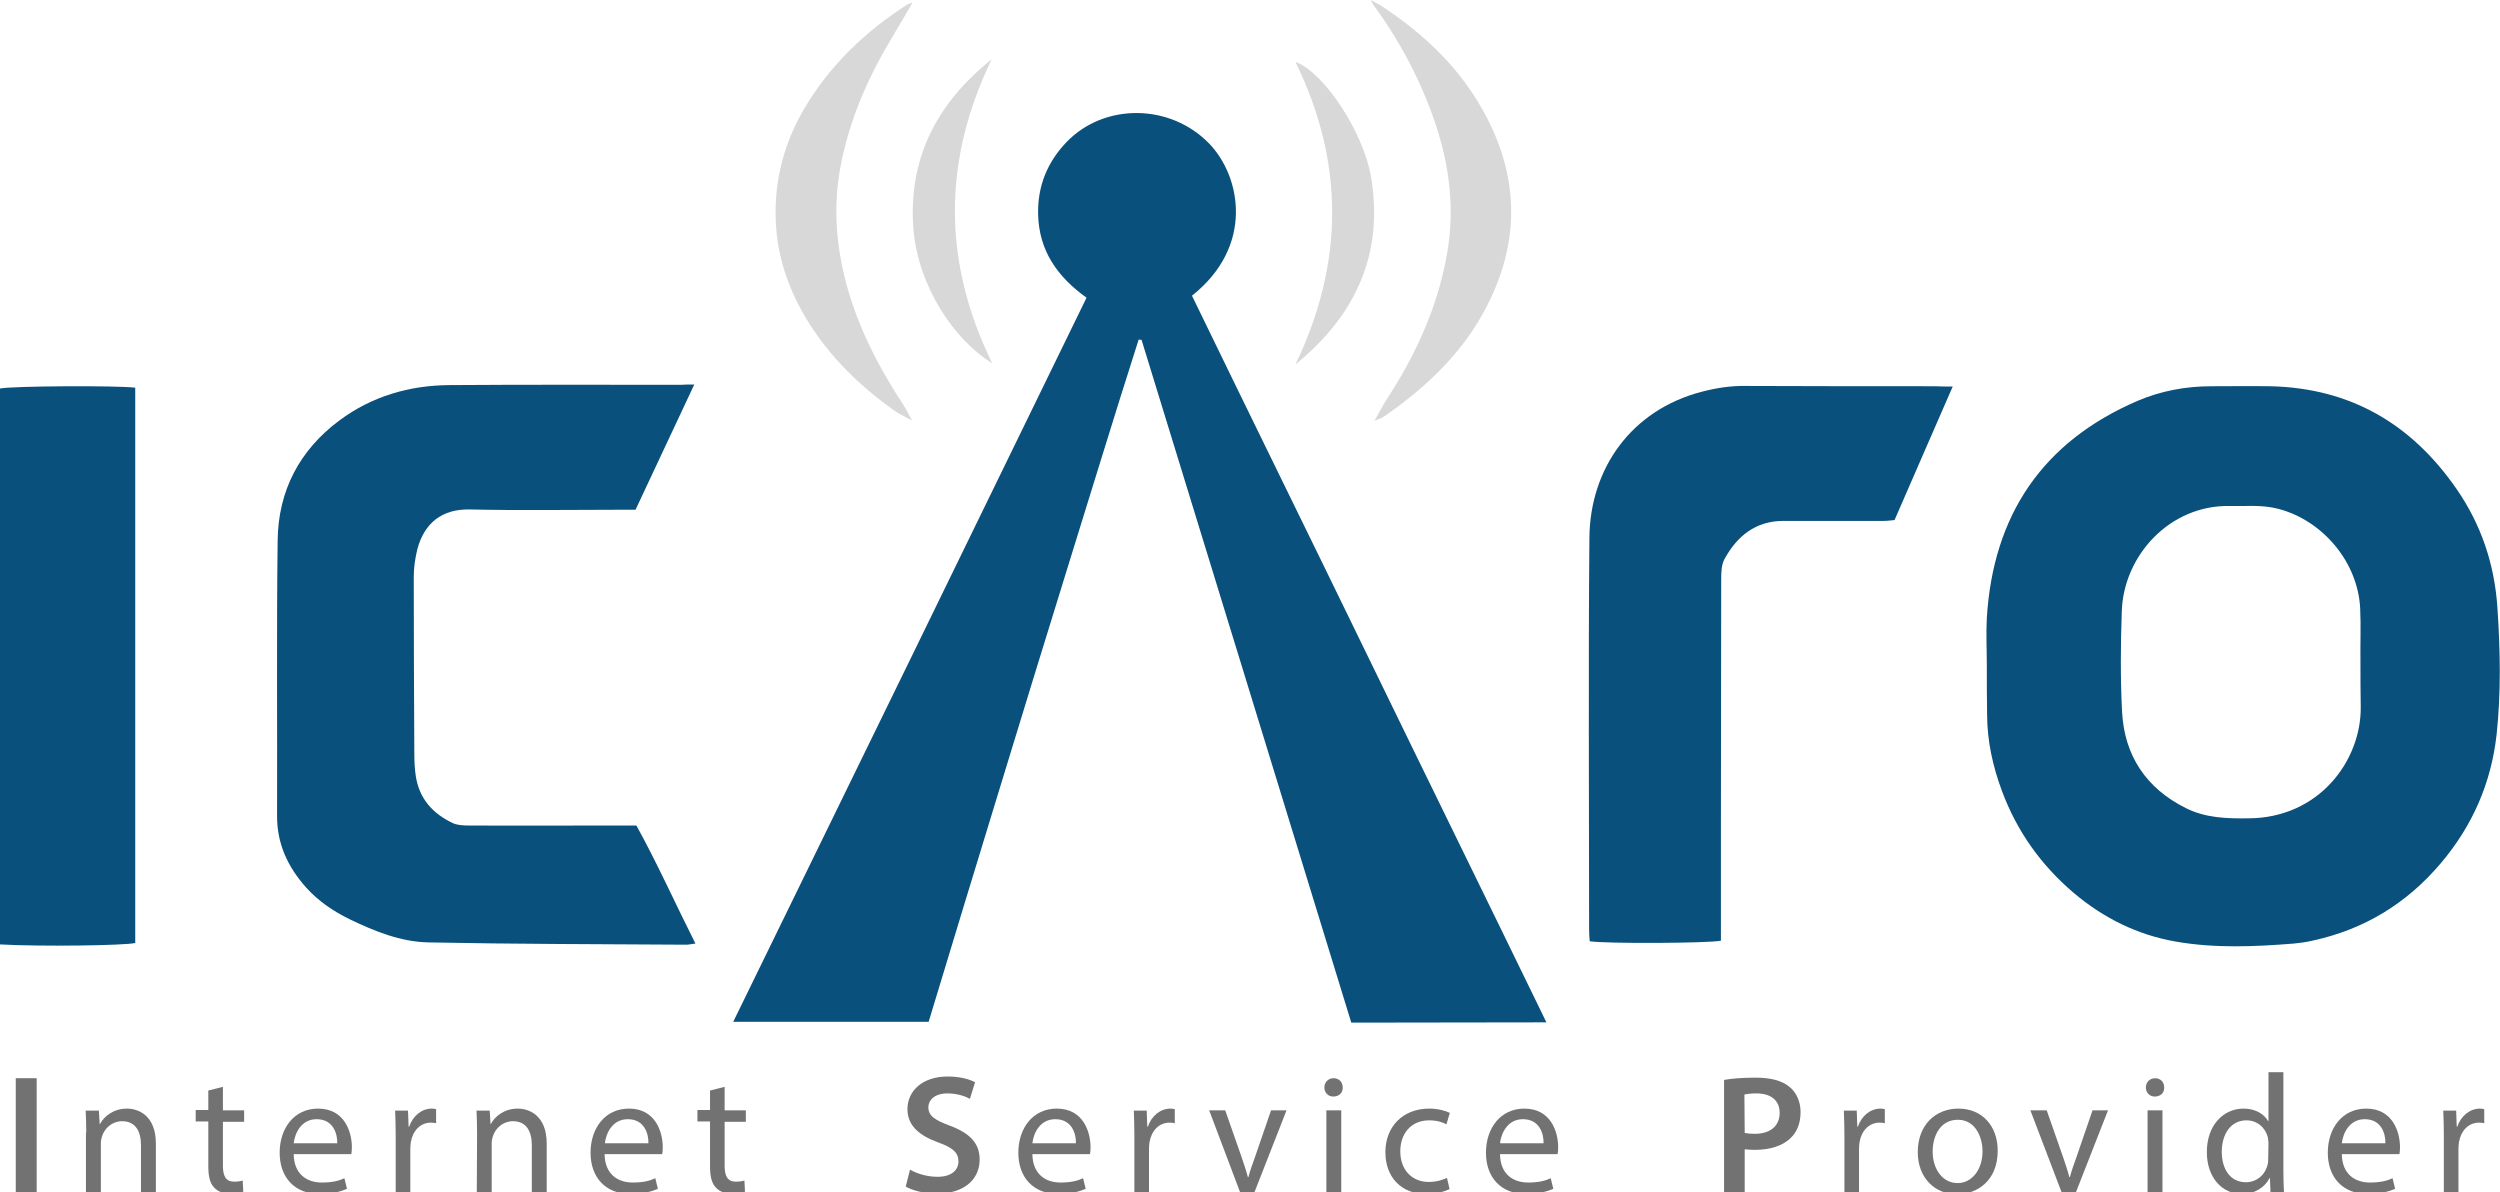 <?xml version="1.0" encoding="utf-8"?>
<!-- Generator: Adobe Illustrator 21.0.0, SVG Export Plug-In . SVG Version: 6.00 Build 0)  -->
<svg version="1.1" id="Livello_1" xmlns="http://www.w3.org/2000/svg" xmlns:xlink="http://www.w3.org/1999/xlink" x="0px" y="0px"
	 viewBox="0 0 872.5 416.1" style="enable-background:new 0 0 872.5 416.1;" xml:space="preserve">
<style type="text/css">
	.st0{fill:#0A507C;}
	.st1{fill:#D8D8D8;}
	.st2{fill:#727272;}
</style>
<g>
	<path class="st0" d="M693.4,232.2c0-5.5-0.3-11,0-16.5c2.2-35.9,19.4-61.5,52.6-75.8c8.2-3.5,16.9-5.1,25.8-5.1
		c6.8,0,13.7-0.1,20.5,0c27.9,0.6,49.3,13.1,65,35.8c8.6,12.4,13.3,26.3,14.3,41.5c1,14.8,1.3,29.6-0.3,44.4
		c-1.9,16.8-8.4,31.7-19.4,44.7c-11.9,14.1-26.8,23.2-44.9,27.1c-2.1,0.5-4.3,0.8-6.4,1c-13.8,1.1-27.7,1.7-41.3-0.7
		c-13.3-2.3-25.2-8.2-35.6-17c-11.4-9.7-19.8-21.5-25-35.5c-3.2-8.6-5.2-17.5-5.2-26.8C693.4,243.5,693.4,237.9,693.4,232.2
		L693.4,232.2z M823.8,231.3L823.8,231.3c-0.1-6.3,0.2-12.7-0.1-19c-0.8-16.1-13-30.6-28.5-34.7c-5.6-1.5-11.3-0.9-16.9-1
		c-20.9-0.5-37.2,17.2-37.8,36.8c-0.4,11.6-0.5,23.3,0.1,35c0.8,15.3,8.4,26.7,22.2,33.6c6.9,3.5,14.4,3.7,21.9,3.6
		c24.7-0.1,39.4-20.2,39.2-38.9C823.8,241.6,823.8,236.5,823.8,231.3z"/>
	<path class="st0" d="M242.3,134.2c-7.1,15.1-13.7,29.2-20.5,43.7c-1.8,0-3.6,0-5.4,0c-17.5,0-35,0.3-52.5-0.1
		c-9.8-0.2-15.8,4.9-18.2,13.7c-0.8,3.2-1.3,6.5-1.3,9.8c0,20.5,0.1,41,0.2,61.5c0,2.7,0.1,5.3,0.5,8c1.2,8,6,13.2,13,16.5
		c1.6,0.7,3.6,0.8,5.4,0.8c17.3,0.1,34.6,0,52,0c2,0,4,0,6.6,0c7.3,13.2,13.5,27.1,20.6,41.2c-1.5,0.2-2.4,0.4-3.3,0.4
		c-30-0.2-60-0.2-89.9-0.8c-9.7-0.2-18.8-3.9-27.5-8.1c-5.7-2.8-10.9-6.3-15.2-11.1c-6.4-7.2-10.2-15.3-10.1-25.2
		c0.1-32-0.2-64,0.2-95.9c0.2-17.3,7.6-31.5,21.6-41.9c11.3-8.4,24.4-12.2,38.3-12.3c27-0.2,54-0.1,81-0.1
		C238.8,134.2,239.9,134.2,242.3,134.2z"/>
	<path class="st0" d="M681.5,134.9c-6.9,15.9-13.6,31.1-20.3,46.6c-1.2,0.1-2.5,0.3-3.8,0.3c-11.7,0-23.3,0-35,0
		c-9.7,0-16.2,5.3-20.6,13.4c-1,1.9-1.1,4.5-1.1,6.8c-0.1,27.8,0,55.7-0.1,83.5c0,13,0,26,0,39c0,1.3,0,2.6,0,3.8
		c-4,0.9-40.2,1.1-45.8,0.2c-0.1-1.4-0.2-2.8-0.2-4.3c0-45.5-0.3-91,0.1-136.5c0.2-24,14.5-44.6,39.3-51c5-1.3,10-2.1,15.3-2
		c22,0.1,44,0.1,66,0.1C677,134.9,678.8,134.9,681.5,134.9z"/>
	<path class="st0" d="M0,329.6c0-64.9,0-129.5,0-194c3.8-0.9,40.8-1.1,47.2-0.3c0,64.6,0,129.1,0,193.8C43.7,330,13.6,330.4,0,329.6
		z"/>
</g>
<g>
	<path class="st0" d="M379.2,103.9c-10.3-7.4-16.6-16.5-16.9-29.1c-0.2-9.9,3.2-18.2,10-25.3c13.2-13.6,36.1-13.4,49.7,0.6
		c11.1,11.5,15.8,35.8-6,53.1c20.4,42.1,41.1,84.1,61.6,126.3s41.2,84.3,62.1,127.3c-23.1,0.1-45.5,0-68.1,0.1
		c-24.5-79.7-48.8-159-73.2-238.3c-0.3,0-0.7,0-1-0.1c-8.4,26.2-16.4,52.6-24.6,78.9c-8.2,26.5-16.4,53.1-24.5,79.7
		c-8.1,26.4-16.1,52.8-24.2,79.5c-22.6,0-45,0-68.2,0C297.2,272.1,338.1,188.3,379.2,103.9z"/>
	<path class="st1" d="M479.6,147c1.5-2.6,2.8-5.2,4.4-7.7c10.4-15.9,18.1-33,21.2-51.8c2.4-14.7,0.7-29.2-3.9-43.3
		C496.3,29,489,15,479.6,2.1c-0.3-0.4-0.5-0.8-1.2-2.1c1.8,1,2.9,1.5,3.9,2.2c13.7,9,25.5,19.9,33.9,34c15,25.1,14.9,50.5-0.1,75.7
		c-8.3,13.8-20,24.4-33.1,33.5c-1,0.7-2.4,1-3.6,1.5L479.6,147z"/>
	<path class="st1" d="M318.5,0.9c-2.8,4.7-5.5,9.4-8.3,14.1c-8.1,13.7-14.1,28.1-17,43.9c-2.4,13.4-1.4,26.4,2,39.5
		c4.1,15.6,11.4,29.7,20.2,43.1c1.2,1.8,2,3.7,3,5.5l0.1-0.1c-2.1-1.2-4.4-2.2-6.4-3.6c-13.3-9.5-24.6-20.8-32.5-35.2
		c-5.5-10.1-8.7-20.9-8.9-32.4c-0.3-13.6,3.2-26.3,10.1-38c8.9-15,21.2-26.7,35.8-36.1C317.1,1.3,317.8,1.2,318.5,0.9L318.5,0.9z"/>
	<path class="st1" d="M452.1,127.2c17-35.3,17.2-70.5,0-105.6c10,3.6,23.8,24.6,26.4,40.2C483,88.8,473,110.2,452.1,127.2z"/>
	<path class="st1" d="M346.1,20.7c-17.2,35.5-17.1,70.8,0.2,106.1c-13.4-8.2-25.8-26.9-27.5-46.6C316.8,55.5,326.9,36,346.1,20.7z"
		/>
</g>
<g>
	<path class="st2" d="M12.8,376.3v39.8H5.5v-39.8H12.8z"/>
	<path class="st2" d="M30.1,395.3c0-3-0.1-5.4-0.2-7.7h4.6l0.3,4.7h0.1c1.4-2.7,4.7-5.4,9.4-5.4c4,0,10.1,2.4,10.1,12.2v17.1h-5.2
		v-16.5c0-4.6-1.7-8.4-6.6-8.4c-3.4,0-6.1,2.4-7,5.3c-0.2,0.6-0.4,1.5-0.4,2.4v17.2H30v-20.9H30.1z"/>
	<path class="st2" d="M77.8,379.3v8.2h7.4v4h-7.4v15.4c0,3.5,1,5.5,3.9,5.5c1.4,0,2.4-0.2,3-0.4l0.2,3.9c-1,0.4-2.6,0.7-4.6,0.7
		c-2.4,0-4.4-0.8-5.6-2.2c-1.5-1.5-2-4.1-2-7.4v-15.6h-4.4v-4h4.4v-6.8L77.8,379.3z"/>
	<path class="st2" d="M102.5,402.8c0.1,7,4.6,9.9,9.8,9.9c3.7,0,6-0.6,7.9-1.5l0.9,3.7c-1.8,0.8-5,1.8-9.5,1.8
		c-8.8,0-14-5.8-14-14.4s5.1-15.4,13.4-15.4c9.3,0,11.8,8.2,11.8,13.5c0,1.1-0.1,1.9-0.2,2.4H102.5z M117.7,399
		c0.1-3.3-1.4-8.4-7.2-8.4c-5.3,0-7.6,4.8-8,8.4H117.7z"/>
	<path class="st2" d="M138.1,396.5c0-3.4-0.1-6.3-0.2-8.9h4.5l0.2,5.6h0.2c1.3-3.8,4.4-6.3,7.9-6.3c0.6,0,1,0.1,1.5,0.2v4.9
		c-0.5-0.1-1.1-0.2-1.8-0.2c-3.7,0-6.3,2.8-7,6.7c-0.1,0.7-0.2,1.5-0.2,2.4v15.2h-5.1L138.1,396.5L138.1,396.5z"/>
	<path class="st2" d="M166.5,395.3c0-3-0.1-5.4-0.2-7.7h4.6l0.3,4.7h0.1c1.4-2.7,4.7-5.4,9.4-5.4c4,0,10.1,2.4,10.1,12.2v17.1h-5.2
		v-16.5c0-4.6-1.7-8.4-6.6-8.4c-3.4,0-6.1,2.4-7,5.3c-0.2,0.6-0.4,1.5-0.4,2.4v17.2h-5.2L166.5,395.3L166.5,395.3z"/>
	<path class="st2" d="M211,402.8c0.1,7,4.6,9.9,9.8,9.9c3.7,0,6-0.6,7.9-1.5l0.9,3.7c-1.8,0.8-5,1.8-9.5,1.8c-8.8,0-14-5.8-14-14.4
		s5.1-15.4,13.4-15.4c9.3,0,11.8,8.2,11.8,13.5c0,1.1-0.1,1.9-0.2,2.4H211z M226.3,399c0.1-3.3-1.4-8.4-7.2-8.4
		c-5.3,0-7.6,4.8-8,8.4H226.3z"/>
	<path class="st2" d="M252.9,379.3v8.2h7.4v4h-7.4v15.4c0,3.5,1,5.5,3.9,5.5c1.4,0,2.4-0.2,3-0.4l0.2,3.9c-1,0.4-2.6,0.7-4.6,0.7
		c-2.4,0-4.4-0.8-5.6-2.2c-1.5-1.5-2-4.1-2-7.4v-15.6h-4.4v-4h4.4v-6.8L252.9,379.3z"/>
	<path class="st2" d="M317.6,408.2c2.4,1.4,5.9,2.5,9.6,2.5c4.7,0,7.3-2.2,7.3-5.4c0-3-2-4.8-7.1-6.6c-6.5-2.4-10.7-5.8-10.7-11.6
		c0-6.5,5.4-11.4,14-11.4c4.3,0,7.5,0.9,9.6,2l-1.8,5.8c-1.4-0.8-4.2-1.9-7.9-1.9c-4.6,0-6.6,2.5-6.6,4.8c0,3.1,2.3,4.5,7.6,6.5
		c6.9,2.6,10.3,6.1,10.3,11.8c0,6.4-4.8,11.9-15.1,11.9c-4.2,0-8.6-1.2-10.7-2.5L317.6,408.2z"/>
	<path class="st2" d="M360.3,402.8c0.1,7,4.6,9.9,9.8,9.9c3.7,0,6-0.6,7.9-1.5l0.9,3.7c-1.8,0.8-5,1.8-9.5,1.8
		c-8.8,0-14-5.8-14-14.4s5.1-15.4,13.4-15.4c9.3,0,11.8,8.2,11.8,13.5c0,1.1-0.1,1.9-0.2,2.4H360.3z M375.5,399
		c0.1-3.3-1.4-8.4-7.2-8.4c-5.3,0-7.6,4.8-8,8.4H375.5z"/>
	<path class="st2" d="M395.9,396.5c0-3.4-0.1-6.3-0.2-8.9h4.5l0.2,5.6h0.2c1.3-3.8,4.4-6.3,7.9-6.3c0.6,0,1,0.1,1.5,0.2v4.9
		c-0.5-0.1-1.1-0.2-1.8-0.2c-3.7,0-6.3,2.8-7,6.7c-0.1,0.7-0.2,1.5-0.2,2.4v15.2h-5.1V396.5z"/>
	<path class="st2" d="M427.6,387.5l5.6,16c0.9,2.6,1.7,5,2.3,7.3h0.2c0.6-2.4,1.5-4.7,2.4-7.3l5.5-16h5.4l-11.2,28.6h-5L422,387.5
		H427.6z"/>
	<path class="st2" d="M468.6,379.5c0.1,1.8-1.2,3.2-3.3,3.2c-1.8,0-3.1-1.4-3.1-3.2c0-1.8,1.4-3.2,3.2-3.2
		C467.4,376.3,468.6,377.7,468.6,379.5z M462.9,416.1v-28.6h5.2v28.6H462.9z"/>
	<path class="st2" d="M505.9,415c-1.4,0.7-4.4,1.7-8.2,1.7c-8.6,0-14.2-5.8-14.2-14.6c0-8.8,6-15.2,15.3-15.2c3.1,0,5.8,0.8,7.2,1.5
		l-1.2,4c-1.2-0.7-3.2-1.4-6-1.4c-6.5,0-10.1,4.8-10.1,10.8c0,6.6,4.2,10.7,9.9,10.7c3,0,4.9-0.8,6.4-1.4L505.9,415z"/>
	<path class="st2" d="M523.5,402.8c0.1,7,4.6,9.9,9.8,9.9c3.7,0,6-0.6,7.9-1.5l0.9,3.7c-1.8,0.8-5,1.8-9.5,1.8
		c-8.8,0-14-5.8-14-14.4s5.1-15.4,13.4-15.4c9.3,0,11.8,8.2,11.8,13.5c0,1.1-0.1,1.9-0.2,2.4H523.5z M538.7,399
		c0.1-3.3-1.4-8.4-7.2-8.4c-5.3,0-7.6,4.8-8,8.4H538.7z"/>
	<path class="st2" d="M601.7,376.9c2.6-0.5,6.2-0.8,11.1-0.8c5.3,0,9.2,1.1,11.7,3.2c2.4,1.9,3.9,5.1,3.9,8.8c0,3.8-1.2,6.9-3.4,9
		c-2.9,2.9-7.4,4.2-12.6,4.2c-1.4,0-2.6-0.1-3.5-0.2v15h-7.2V376.9z M608.9,395.4c0.9,0.2,2.1,0.3,3.5,0.3c5.4,0,8.7-2.7,8.7-7.3
		c0-4.4-3.1-6.8-8.1-6.8c-2,0-3.4,0.2-4.2,0.4L608.9,395.4L608.9,395.4z"/>
	<path class="st2" d="M643.7,396.5c0-3.4-0.1-6.3-0.2-8.9h4.5l0.2,5.6h0.2c1.3-3.8,4.4-6.3,7.9-6.3c0.6,0,1,0.1,1.5,0.2v4.9
		c-0.5-0.1-1.1-0.2-1.8-0.2c-3.7,0-6.3,2.8-7,6.7c-0.1,0.7-0.2,1.5-0.2,2.4v15.2h-5.1L643.7,396.5L643.7,396.5z"/>
	<path class="st2" d="M697.2,401.6c0,10.6-7.3,15.2-14.2,15.2c-7.7,0-13.7-5.7-13.7-14.7c0-9.6,6.3-15.2,14.2-15.2
		C691.7,386.9,697.2,392.9,697.2,401.6z M674.5,401.9c0,6.3,3.6,11,8.7,11c5,0,8.7-4.7,8.7-11.1c0-4.8-2.4-11-8.6-11
		S674.5,396.5,674.5,401.9z"/>
	<path class="st2" d="M714.3,387.5l5.6,16c0.9,2.6,1.7,5,2.3,7.3h0.2c0.6-2.4,1.5-4.7,2.4-7.3l5.5-16h5.4l-11.2,28.6h-5l-10.9-28.6
		H714.3z"/>
	<path class="st2" d="M755.3,379.5c0.1,1.8-1.2,3.2-3.3,3.2c-1.8,0-3.1-1.4-3.1-3.2c0-1.8,1.4-3.2,3.2-3.2
		C754.1,376.3,755.3,377.7,755.3,379.5z M749.5,416.1v-28.6h5.2v28.6H749.5z"/>
	<path class="st2" d="M796.9,374.2v34.5c0,2.5,0.1,5.4,0.2,7.4h-4.7l-0.2-5h-0.1c-1.6,3.2-5.1,5.6-9.7,5.6
		c-6.9,0-12.2-5.8-12.2-14.5c-0.1-9.5,5.8-15.3,12.8-15.3c4.4,0,7.3,2.1,8.6,4.4h0.1v-17.1H796.9z M791.7,399.2
		c0-0.6-0.1-1.5-0.2-2.2c-0.8-3.3-3.6-6-7.5-6c-5.4,0-8.6,4.7-8.6,11c0,5.8,2.8,10.6,8.4,10.6c3.5,0,6.7-2.3,7.6-6.2
		c0.2-0.7,0.2-1.4,0.2-2.2L791.7,399.2L791.7,399.2z"/>
	<path class="st2" d="M817.3,402.8c0.1,7,4.6,9.9,9.8,9.9c3.7,0,6-0.6,7.9-1.5l0.9,3.7c-1.8,0.8-5,1.8-9.5,1.8
		c-8.8,0-14-5.8-14-14.4s5.1-15.4,13.4-15.4c9.3,0,11.8,8.2,11.8,13.5c0,1.1-0.1,1.9-0.2,2.4H817.3z M832.5,399
		c0.1-3.3-1.4-8.4-7.2-8.4c-5.3,0-7.6,4.8-8,8.4H832.5z"/>
	<path class="st2" d="M852.9,396.5c0-3.4-0.1-6.3-0.2-8.9h4.5l0.2,5.6h0.2c1.3-3.8,4.4-6.3,7.9-6.3c0.6,0,1,0.1,1.5,0.2v4.9
		c-0.5-0.1-1.1-0.2-1.8-0.2c-3.7,0-6.3,2.8-7,6.7c-0.1,0.7-0.2,1.5-0.2,2.4v15.2h-5.1L852.9,396.5L852.9,396.5z"/>
</g>
</svg>
